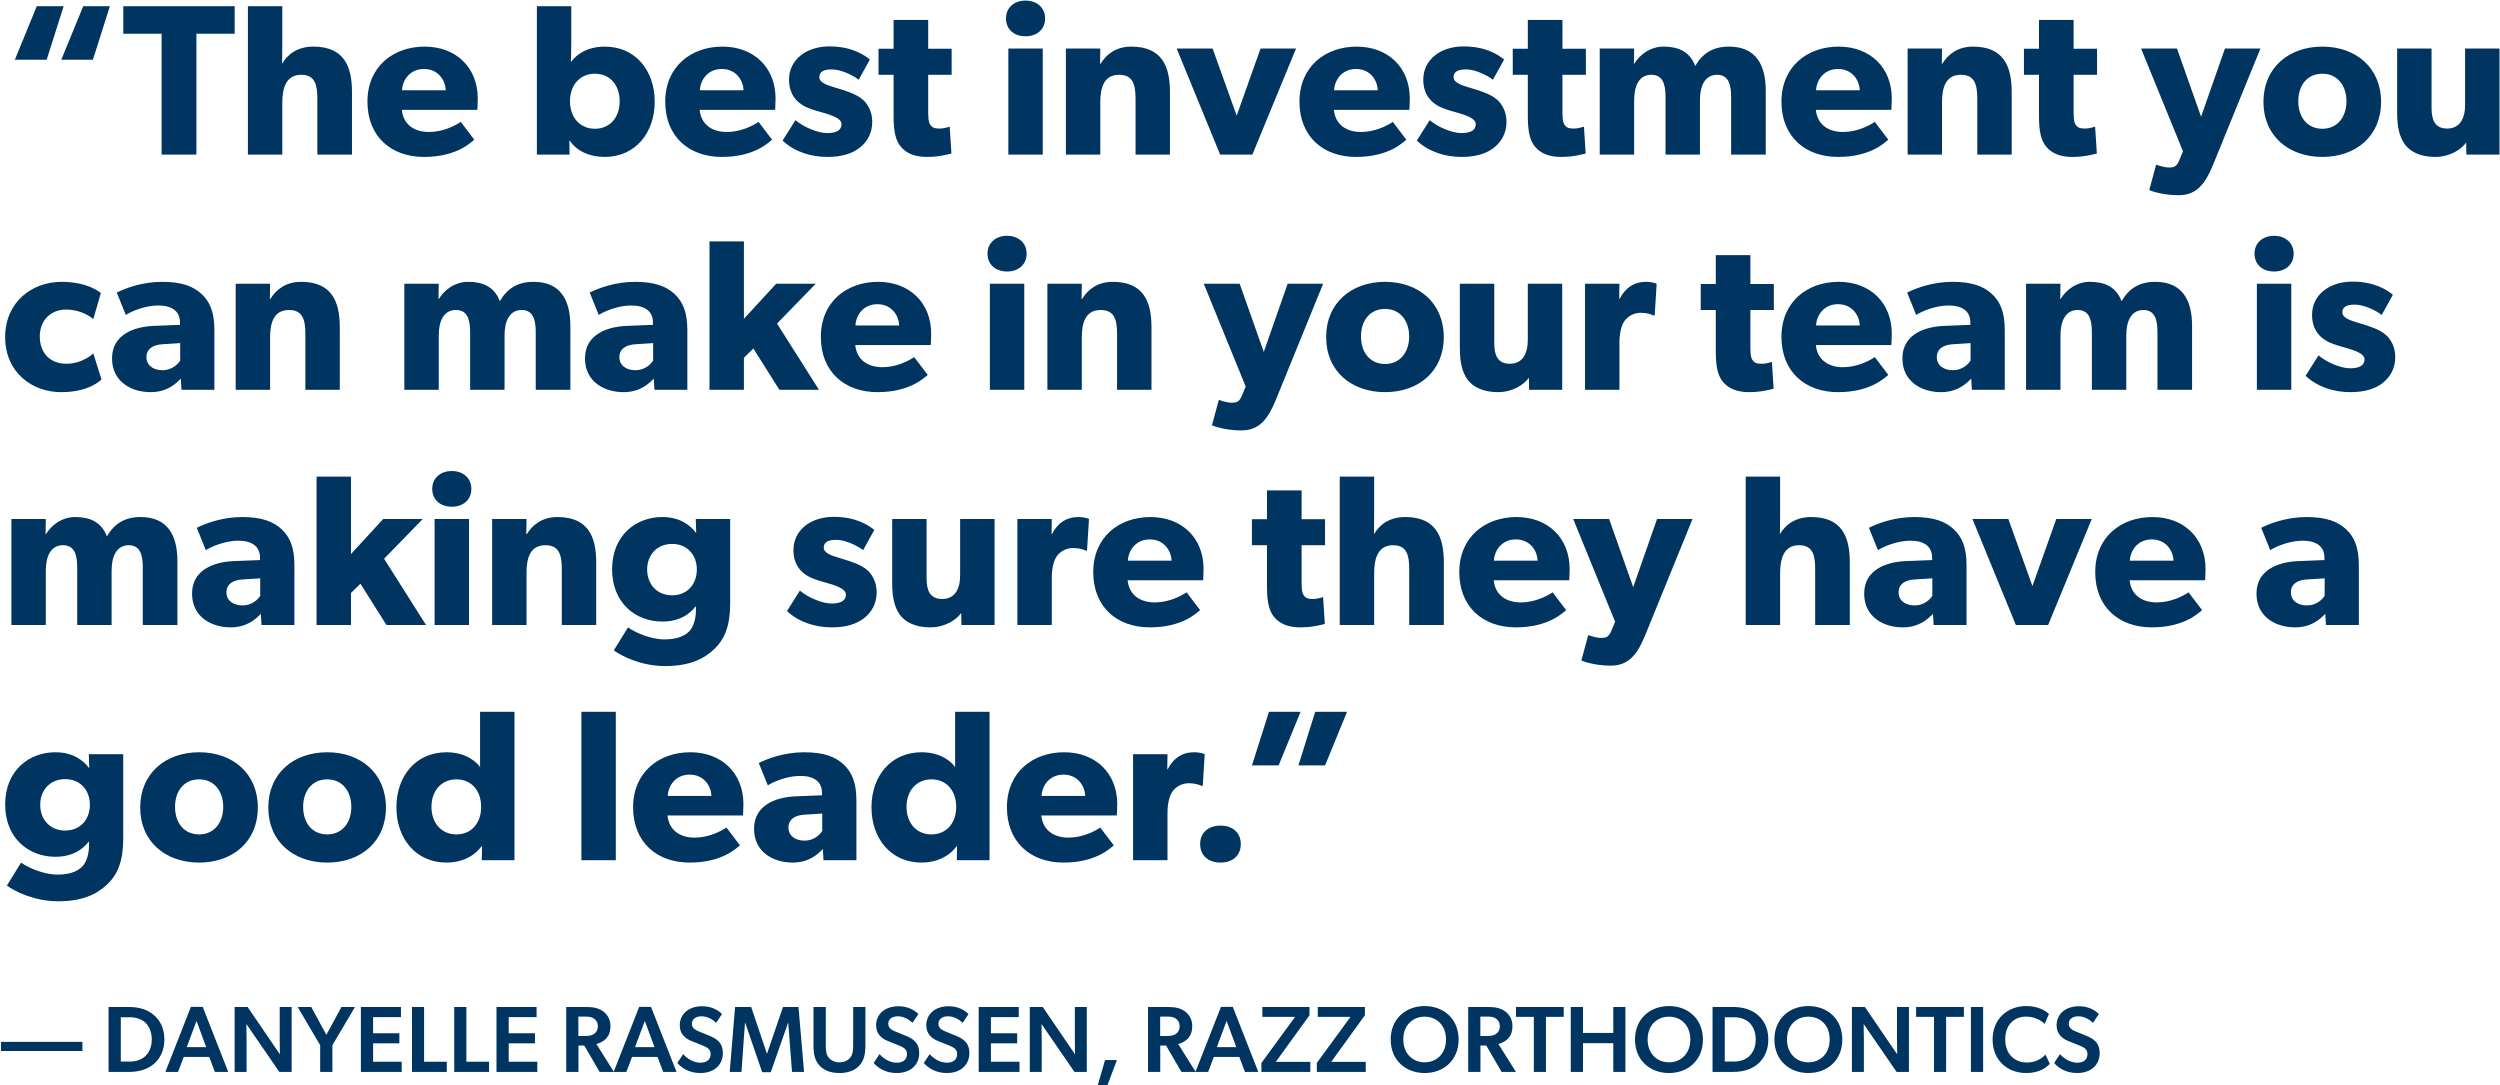 <svg width="744" height="323" viewBox="0 0 744 323" fill="none" xmlns="http://www.w3.org/2000/svg">
<path d="M32.704 1.84L27.648 17.776H18.24L24.768 1.84H32.704ZM18.944 1.84L13.888 17.776H4.416L10.944 1.84H18.944ZM69.846 10.032H58.453V46H48.086V10.032H36.694V1.84H69.846V10.032ZM104.749 46H94.445V29.424C94.445 25.584 93.933 22.256 89.645 22.256C85.357 22.256 84.013 25.84 84.013 30.512V46H73.773V1.84H84.013V12.336C84.013 15.536 83.949 18.992 83.949 18.992C85.549 16.176 88.557 13.872 93.229 13.872C102.381 13.872 104.749 19.696 104.749 27.376V46ZM142.181 29.296C142.181 30.832 142.053 32.688 142.053 32.688H119.589C120.037 37.232 123.493 39.28 127.653 39.28C131.749 39.28 135.333 37.488 137.125 36.272L141.157 41.584C140.132 42.352 135.973 46.704 126.181 46.704C116.453 46.704 109.349 40.688 109.349 30.256C109.349 19.824 117.029 13.872 126.373 13.872C135.717 13.872 142.181 20.08 142.181 29.296ZM132.645 26.864C132.581 23.984 130.469 20.528 126.181 20.528C121.957 20.528 119.781 23.856 119.653 26.864H132.645ZM194.845 30.256C194.845 39.536 189.085 46.704 179.933 46.704C175.645 46.704 171.869 45.168 169.501 41.84H169.437L169.501 46H159.773V1.84H170.013V12.464C170.013 15.344 169.885 18.288 169.885 18.288H170.077C171.421 16.368 174.621 13.872 179.997 13.872C189.085 13.872 194.845 20.976 194.845 30.256ZM184.413 30.128C184.413 25.264 181.469 21.936 177.053 21.936C172.637 21.936 169.629 25.264 169.629 30.128C169.629 34.992 172.637 38.32 177.053 38.32C181.469 38.32 184.413 34.992 184.413 30.128ZM230.806 29.296C230.806 30.832 230.678 32.688 230.678 32.688H208.214C208.662 37.232 212.118 39.28 216.278 39.28C220.374 39.28 223.958 37.488 225.75 36.272L229.782 41.584C228.757 42.352 224.598 46.704 214.806 46.704C205.078 46.704 197.974 40.688 197.974 30.256C197.974 19.824 205.654 13.872 214.998 13.872C224.342 13.872 230.806 20.08 230.806 29.296ZM221.27 26.864C221.206 23.984 219.094 20.528 214.806 20.528C210.582 20.528 208.406 23.856 208.278 26.864H221.27ZM259.581 36.272C259.581 39.536 258.173 42.096 255.869 43.952C253.565 45.744 250.429 46.704 246.205 46.704C241.469 46.704 236.477 45.232 232.893 41.84L236.733 35.76C239.293 37.936 243.517 39.6 246.077 39.6C248.637 39.6 250.429 38.96 250.429 36.912C250.429 34.864 245.821 33.84 244.669 33.456C243.453 33.136 241.661 32.624 240.189 31.984C238.717 31.344 234.813 29.36 234.813 23.728C234.813 17.584 240.189 13.808 246.781 13.808C253.373 13.808 257.085 16.24 258.877 17.712L255.549 23.728C253.757 22.32 250.173 20.656 247.613 20.656C245.181 20.656 243.837 21.296 243.837 22.96C243.837 24.624 246.269 25.392 248.445 26.032C250.621 26.672 251.581 26.992 252.925 27.504C254.333 28.016 255.933 28.848 257.021 29.872C258.045 30.896 259.581 32.944 259.581 36.272ZM283.208 22.256H276.232V33.584C276.232 36.272 276.616 36.912 277.128 37.488C277.576 38 278.216 38.256 279.56 38.256C281.16 38.256 282.632 37.68 282.632 37.68L283.144 45.68C282.376 45.872 279.56 46.704 275.848 46.704C272.2 46.704 269.768 45.616 268.168 43.76C266.568 41.904 265.928 39.28 265.928 34.48V22.256H261.448V14.512H265.928V5.936H276.232V14.512H283.208V22.256ZM311.027 5.488C311.027 8.688 308.659 10.8 305.203 10.8C301.747 10.8 299.379 8.688 299.379 5.488C299.379 2.352 301.747 0.176 305.203 0.176C308.659 0.176 311.027 2.352 311.027 5.488ZM310.323 46H300.083V14.448H310.323V46ZM348.181 46H337.941V29.552C337.941 25.392 337.301 22.256 333.077 22.256C328.661 22.256 327.445 25.84 327.445 30.384V46H317.205V14.448H327.445L327.381 18.992H327.509C329.237 16.176 332.117 13.872 336.661 13.872C345.812 13.872 348.181 19.76 348.181 27.376V46ZM385.701 14.448L372.71 46H363.11L350.181 14.448H360.87L368.038 34.416L375.142 14.448H385.701ZM419.556 29.296C419.556 30.832 419.428 32.688 419.428 32.688H396.964C397.412 37.232 400.868 39.28 405.028 39.28C409.124 39.28 412.708 37.488 414.5 36.272L418.532 41.584C417.507 42.352 413.348 46.704 403.556 46.704C393.828 46.704 386.724 40.688 386.724 30.256C386.724 19.824 394.404 13.872 403.748 13.872C413.092 13.872 419.556 20.08 419.556 29.296ZM410.02 26.864C409.956 23.984 407.844 20.528 403.556 20.528C399.332 20.528 397.156 23.856 397.028 26.864H410.02ZM448.331 36.272C448.331 39.536 446.923 42.096 444.619 43.952C442.315 45.744 439.179 46.704 434.955 46.704C430.219 46.704 425.227 45.232 421.643 41.84L425.483 35.76C428.043 37.936 432.267 39.6 434.827 39.6C437.387 39.6 439.179 38.96 439.179 36.912C439.179 34.864 434.571 33.84 433.419 33.456C432.203 33.136 430.411 32.624 428.939 31.984C427.467 31.344 423.563 29.36 423.563 23.728C423.563 17.584 428.939 13.808 435.531 13.808C442.123 13.808 445.835 16.24 447.627 17.712L444.299 23.728C442.507 22.32 438.923 20.656 436.363 20.656C433.931 20.656 432.587 21.296 432.587 22.96C432.587 24.624 435.019 25.392 437.195 26.032C439.371 26.672 440.331 26.992 441.675 27.504C443.083 28.016 444.683 28.848 445.771 29.872C446.795 30.896 448.331 32.944 448.331 36.272ZM471.958 22.256H464.982V33.584C464.982 36.272 465.366 36.912 465.878 37.488C466.326 38 466.966 38.256 468.31 38.256C469.91 38.256 471.382 37.68 471.382 37.68L471.894 45.68C471.126 45.872 468.31 46.704 464.598 46.704C460.95 46.704 458.518 45.616 456.918 43.76C455.318 41.904 454.678 39.28 454.678 34.48V22.256H450.198V14.512H454.678V5.936H464.982V14.512H471.958V22.256ZM525.488 46H515.184V28.848C515.184 25.456 514.544 22.256 511.024 22.256C507.44 22.256 505.904 25.456 505.904 29.808V46H495.664V28.848C495.664 24.944 494.768 22.256 491.44 22.256C487.856 22.256 486.32 25.456 486.32 29.808V46H476.08V14.448H486.32L486.256 18.992L486.384 18.928C487.984 16.304 491.056 13.872 495.088 13.872C499.44 13.872 502.896 15.344 504.496 19.632C506.736 15.792 509.872 13.872 514.544 13.872C522.608 13.872 525.488 19.376 525.488 26.992V46ZM562.993 29.296C562.993 30.832 562.865 32.688 562.865 32.688H540.401C540.849 37.232 544.305 39.28 548.465 39.28C552.561 39.28 556.145 37.488 557.937 36.272L561.969 41.584C560.945 42.352 556.785 46.704 546.993 46.704C537.265 46.704 530.161 40.688 530.161 30.256C530.161 19.824 537.841 13.872 547.185 13.872C556.529 13.872 562.993 20.08 562.993 29.296ZM553.457 26.864C553.393 23.984 551.281 20.528 546.993 20.528C542.769 20.528 540.593 23.856 540.465 26.864H553.457ZM598.681 46H588.441V29.552C588.441 25.392 587.801 22.256 583.577 22.256C579.161 22.256 577.945 25.84 577.945 30.384V46H567.705V14.448H577.945L577.881 18.992H578.009C579.737 16.176 582.617 13.872 587.161 13.872C596.312 13.872 598.681 19.76 598.681 27.376V46ZM624.083 22.256H617.107V33.584C617.107 36.272 617.491 36.912 618.003 37.488C618.451 38 619.091 38.256 620.435 38.256C622.035 38.256 623.507 37.68 623.507 37.68L624.019 45.68C623.251 45.872 620.435 46.704 616.723 46.704C613.075 46.704 610.643 45.616 609.043 43.76C607.443 41.904 606.803 39.28 606.803 34.48V22.256H602.323V14.512H606.803V5.936H617.107V14.512H624.083V22.256ZM672.701 14.448L658.622 49.008C656.318 54.64 653.758 58.096 648.382 58.096C643.006 58.096 639.614 56.56 639.614 56.56L641.661 49.008C641.661 49.008 643.902 49.84 645.438 49.84C646.59 49.84 647.678 49.84 648.51 47.792L649.662 45.04L637.181 14.448H647.87L655.038 34.736L662.142 14.448H672.701ZM708.607 30.32C708.607 40.496 701.119 46.704 691.135 46.704C681.151 46.704 673.599 40.496 673.599 30.32C673.599 20.144 681.151 13.872 691.135 13.872C701.119 13.872 708.607 20.144 708.607 30.32ZM698.303 30.128C698.303 25.456 695.615 21.936 691.135 21.936C686.591 21.936 683.967 25.456 683.967 30.128C683.967 34.8 686.591 38.32 691.135 38.32C695.615 38.32 698.303 34.8 698.303 30.128ZM743.852 46H733.996L733.932 42.416C732.588 44.336 729.26 46.704 724.716 46.704C720.172 46.704 717.292 45.104 715.692 42.992C714.156 40.816 713.388 38.064 713.388 33.52V14.448H723.628V32.112C723.628 35.76 724.652 38.256 728.3 38.256C731.948 38.256 733.612 35.376 733.612 31.216V14.448H743.852V46ZM30.208 112.928C29.888 113.184 26.56 116.704 18.176 116.704C9.536 116.704 1.536 110.816 1.536 100.32C1.536 89.76 9.664 83.872 18.304 83.872C26.368 83.872 30.016 87.2 30.016 87.2L27.776 94.944C26.88 94.24 24.064 92.128 19.648 92.128C15.296 92.128 11.84 95.136 11.84 100.128C11.84 105.12 14.976 108.256 19.776 108.256C24.576 108.256 27.776 105.184 27.776 105.184L30.208 112.928ZM63.805 116H54.013L53.821 112.672C52.477 114.016 49.917 116.704 44.797 116.704C39.229 116.704 33.341 113.696 33.341 106.656C33.341 99.616 39.805 97.248 45.629 96.992L53.565 96.672V95.968C53.565 92.64 51.197 90.912 47.101 90.912C43.069 90.912 39.037 92.704 37.437 93.728L34.749 87.072C37.437 85.728 42.365 83.872 48.253 83.872C54.141 83.872 57.533 85.216 60.029 87.52C62.461 89.824 63.805 92.896 63.805 98.208V116ZM53.629 102.112L48.573 102.432C45.437 102.56 43.581 103.904 43.581 106.272C43.581 108.704 45.565 110.176 48.381 110.176C51.133 110.176 52.989 108.384 53.629 107.296V102.112ZM101.118 116H90.878V99.552C90.878 95.392 90.238 92.256 86.014 92.256C81.598 92.256 80.382 95.84 80.382 100.384V116H70.142V84.448H80.382L80.318 88.992H80.446C82.174 86.176 85.054 83.872 89.598 83.872C98.75 83.872 101.118 89.76 101.118 97.376V116ZM169.738 116H159.434V98.848C159.434 95.456 158.794 92.256 155.274 92.256C151.69 92.256 150.154 95.456 150.154 99.808V116H139.914V98.848C139.914 94.944 139.018 92.256 135.69 92.256C132.106 92.256 130.57 95.456 130.57 99.808V116H120.33V84.448H130.57L130.506 88.992L130.634 88.928C132.234 86.304 135.306 83.872 139.338 83.872C143.69 83.872 147.146 85.344 148.746 89.632C150.986 85.792 154.122 83.872 158.794 83.872C166.858 83.872 169.738 89.376 169.738 96.992V116ZM204.555 116H194.763L194.571 112.672C193.227 114.016 190.667 116.704 185.547 116.704C179.979 116.704 174.091 113.696 174.091 106.656C174.091 99.616 180.555 97.248 186.379 96.992L194.315 96.672V95.968C194.315 92.64 191.947 90.912 187.851 90.912C183.819 90.912 179.787 92.704 178.187 93.728L175.499 87.072C178.187 85.728 183.115 83.872 189.003 83.872C194.891 83.872 198.283 85.216 200.779 87.52C203.211 89.824 204.555 92.896 204.555 98.208V116ZM194.379 102.112L189.323 102.432C186.187 102.56 184.331 103.904 184.331 106.272C184.331 108.704 186.315 110.176 189.131 110.176C191.883 110.176 193.739 108.384 194.379 107.296V102.112ZM243.724 116H231.948L224.204 103.712L221.388 106.464V116H211.148V71.84H221.388V94.88L230.988 84.448H242.764L231.244 96.288L243.724 116ZM277.118 99.296C277.118 100.832 276.99 102.688 276.99 102.688H254.526C254.974 107.232 258.43 109.28 262.59 109.28C266.686 109.28 270.27 107.488 272.062 106.272L276.094 111.584C275.07 112.352 270.91 116.704 261.118 116.704C251.39 116.704 244.286 110.688 244.286 100.256C244.286 89.824 251.966 83.872 261.31 83.872C270.654 83.872 277.118 90.08 277.118 99.296ZM267.582 96.864C267.518 93.984 265.406 90.528 261.118 90.528C256.894 90.528 254.718 93.856 254.59 96.864H267.582ZM305.527 75.488C305.527 78.688 303.159 80.8 299.703 80.8C296.247 80.8 293.879 78.688 293.879 75.488C293.879 72.352 296.247 70.176 299.703 70.176C303.159 70.176 305.527 72.352 305.527 75.488ZM304.823 116H294.583V84.448H304.823V116ZM342.681 116H332.441V99.552C332.441 95.392 331.801 92.256 327.577 92.256C323.161 92.256 321.945 95.84 321.945 100.384V116H311.705V84.448H321.945L321.881 88.992H322.009C323.737 86.176 326.617 83.872 331.161 83.872C340.312 83.872 342.681 89.76 342.681 97.376V116ZM393.764 84.448L379.684 119.008C377.38 124.64 374.82 128.096 369.444 128.096C364.068 128.096 360.676 126.56 360.676 126.56L362.724 119.008C362.724 119.008 364.964 119.84 366.5 119.84C367.652 119.84 368.74 119.84 369.572 117.792L370.724 115.04L358.244 84.448H368.932L376.1 104.736L383.204 84.448H393.764ZM429.669 100.32C429.669 110.496 422.181 116.704 412.197 116.704C402.213 116.704 394.661 110.496 394.661 100.32C394.661 90.144 402.213 83.872 412.197 83.872C422.181 83.872 429.669 90.144 429.669 100.32ZM419.365 100.128C419.365 95.456 416.677 91.936 412.197 91.936C407.653 91.936 405.029 95.456 405.029 100.128C405.029 104.8 407.653 108.32 412.197 108.32C416.677 108.32 419.365 104.8 419.365 100.128ZM464.914 116H455.058L454.994 112.416C453.65 114.336 450.322 116.704 445.778 116.704C441.234 116.704 438.354 115.104 436.754 112.992C435.218 110.816 434.45 108.064 434.45 103.52V84.448H444.69V102.112C444.69 105.76 445.714 108.256 449.362 108.256C453.01 108.256 454.674 105.376 454.674 101.216V84.448H464.914V116ZM493.017 84.448L492.441 93.856H491.993C491.417 93.536 490.073 93.088 488.281 93.088C485.977 93.088 484.312 94.368 483.545 95.392C482.777 96.416 481.945 98.464 481.945 101.984V116H471.705V84.448H481.945L481.881 88.928H482.009C483.801 85.472 486.425 83.872 489.817 83.872C491.929 83.872 493.017 84.448 493.017 84.448ZM527.896 92.256H520.92V103.584C520.92 106.272 521.304 106.912 521.816 107.488C522.264 108 522.904 108.256 524.248 108.256C525.848 108.256 527.32 107.68 527.32 107.68L527.832 115.68C527.064 115.872 524.248 116.704 520.536 116.704C516.888 116.704 514.456 115.616 512.856 113.76C511.256 111.904 510.616 109.28 510.616 104.48V92.256H506.136V84.512H510.616V75.936H520.92V84.512H527.896V92.256ZM562.993 99.296C562.993 100.832 562.865 102.688 562.865 102.688H540.401C540.849 107.232 544.305 109.28 548.465 109.28C552.561 109.28 556.145 107.488 557.937 106.272L561.969 111.584C560.945 112.352 556.785 116.704 546.993 116.704C537.265 116.704 530.161 110.688 530.161 100.256C530.161 89.824 537.841 83.872 547.185 83.872C556.529 83.872 562.993 90.08 562.993 99.296ZM553.457 96.864C553.393 93.984 551.281 90.528 546.993 90.528C542.769 90.528 540.593 93.856 540.465 96.864H553.457ZM596.618 116H586.826L586.634 112.672C585.29 114.016 582.73 116.704 577.61 116.704C572.042 116.704 566.154 113.696 566.154 106.656C566.154 99.616 572.618 97.248 578.442 96.992L586.378 96.672V95.968C586.378 92.64 584.01 90.912 579.914 90.912C575.882 90.912 571.85 92.704 570.25 93.728L567.562 87.072C570.25 85.728 575.178 83.872 581.066 83.872C586.954 83.872 590.346 85.216 592.842 87.52C595.274 89.824 596.618 92.896 596.618 98.208V116ZM586.442 102.112L581.385 102.432C578.25 102.56 576.394 103.904 576.394 106.272C576.394 108.704 578.378 110.176 581.194 110.176C583.946 110.176 585.802 108.384 586.442 107.296V102.112ZM652.363 116H642.059V98.848C642.059 95.456 641.419 92.256 637.899 92.256C634.315 92.256 632.779 95.456 632.779 99.808V116H622.539V98.848C622.539 94.944 621.643 92.256 618.315 92.256C614.731 92.256 613.195 95.456 613.195 99.808V116H602.955V84.448H613.195L613.131 88.992L613.259 88.928C614.859 86.304 617.931 83.872 621.963 83.872C626.315 83.872 629.771 85.344 631.371 89.632C633.611 85.792 636.747 83.872 641.419 83.872C649.483 83.872 652.363 89.376 652.363 96.992V116ZM682.589 75.488C682.589 78.688 680.221 80.8 676.765 80.8C673.309 80.8 670.941 78.688 670.941 75.488C670.941 72.352 673.309 70.176 676.765 70.176C680.221 70.176 682.589 72.352 682.589 75.488ZM681.885 116H671.645V84.448H681.885V116ZM712.831 106.272C712.831 109.536 711.423 112.096 709.119 113.952C706.815 115.744 703.679 116.704 699.455 116.704C694.719 116.704 689.727 115.232 686.143 111.84L689.983 105.76C692.543 107.936 696.767 109.6 699.327 109.6C701.887 109.6 703.679 108.96 703.679 106.912C703.679 104.864 699.071 103.84 697.919 103.456C696.703 103.136 694.911 102.624 693.439 101.984C691.967 101.344 688.063 99.36 688.063 93.728C688.063 87.584 693.439 83.808 700.031 83.808C706.623 83.808 710.335 86.24 712.127 87.712L708.799 93.728C707.007 92.32 703.423 90.656 700.863 90.656C698.431 90.656 697.087 91.296 697.087 92.96C697.087 94.624 699.519 95.392 701.695 96.032C703.871 96.672 704.831 96.992 706.175 97.504C707.583 98.016 709.183 98.848 710.271 99.872C711.295 100.896 712.831 102.944 712.831 106.272ZM52.8 186H42.496V168.848C42.496 165.456 41.856 162.256 38.336 162.256C34.752 162.256 33.216 165.456 33.216 169.808V186H22.976V168.848C22.976 164.944 22.08 162.256 18.752 162.256C15.168 162.256 13.632 165.456 13.632 169.808V186H3.392V154.448H13.632L13.568 158.992L13.696 158.928C15.296 156.304 18.368 153.872 22.4 153.872C26.752 153.872 30.208 155.344 31.808 159.632C34.048 155.792 37.184 153.872 41.856 153.872C49.92 153.872 52.8 159.376 52.8 166.992V186ZM87.618 186H77.826L77.633 182.672C76.29 184.016 73.73 186.704 68.609 186.704C63.041 186.704 57.154 183.696 57.154 176.656C57.154 169.616 63.617 167.248 69.442 166.992L77.377 166.672V165.968C77.377 162.64 75.01 160.912 70.913 160.912C66.882 160.912 62.849 162.704 61.249 163.728L58.562 157.072C61.249 155.728 66.177 153.872 72.066 153.872C77.954 153.872 81.346 155.216 83.841 157.52C86.273 159.824 87.618 162.896 87.618 168.208V186ZM77.442 172.112L72.385 172.432C69.249 172.56 67.394 173.904 67.394 176.272C67.394 178.704 69.377 180.176 72.194 180.176C74.945 180.176 76.802 178.384 77.442 177.296V172.112ZM126.787 186H115.011L107.267 173.712L104.451 176.464V186H94.21V141.84H104.451V164.88L114.051 154.448H125.826L114.307 166.288L126.787 186ZM140.277 145.488C140.277 148.688 137.909 150.8 134.453 150.8C130.997 150.8 128.629 148.688 128.629 145.488C128.629 142.352 130.997 140.176 134.453 140.176C137.909 140.176 140.277 142.352 140.277 145.488ZM139.573 186H129.333V154.448H139.573V186ZM177.431 186H167.191V169.552C167.191 165.392 166.551 162.256 162.327 162.256C157.911 162.256 156.695 165.84 156.695 170.384V186H146.455V154.448H156.695L156.631 158.992H156.759C158.487 156.176 161.367 153.872 165.911 153.872C175.062 153.872 177.431 159.76 177.431 167.376V186ZM217.297 179.6C217.297 186.384 215.569 190.352 212.497 193.232C209.425 196.112 205.201 198.224 197.969 198.224C190.673 198.224 184.849 195.152 182.673 193.552L186.897 186.704C188.753 188.112 193.553 190.288 197.777 190.288C202.001 190.288 204.113 188.944 205.201 187.792C206.289 186.576 207.121 184.336 207.121 181.52V180.496H206.993C205.073 182.992 202.001 184.976 197.073 184.976C189.329 184.976 182.161 179.6 182.161 169.424C182.161 159.248 189.329 153.872 197.073 153.872C202.385 153.872 205.393 156.304 207.057 158.48H207.185L207.057 154.448H217.297V179.6ZM207.377 169.488C207.377 165.2 204.561 161.872 200.017 161.872C195.473 161.872 192.593 165.2 192.593 169.488C192.593 173.84 195.473 177.168 200.017 177.168C204.561 177.168 207.377 173.84 207.377 169.488ZM260.894 176.272C260.894 179.536 259.486 182.096 257.182 183.952C254.878 185.744 251.742 186.704 247.518 186.704C242.782 186.704 237.79 185.232 234.206 181.84L238.046 175.76C240.606 177.936 244.83 179.6 247.39 179.6C249.95 179.6 251.742 178.96 251.742 176.912C251.742 174.864 247.134 173.84 245.982 173.456C244.766 173.136 242.974 172.624 241.502 171.984C240.03 171.344 236.126 169.36 236.126 163.728C236.126 157.584 241.502 153.808 248.094 153.808C254.686 153.808 258.398 156.24 260.19 157.712L256.862 163.728C255.07 162.32 251.486 160.656 248.926 160.656C246.494 160.656 245.15 161.296 245.15 162.96C245.15 164.624 247.582 165.392 249.758 166.032C251.934 166.672 252.894 166.992 254.238 167.504C255.646 168.016 257.246 168.848 258.334 169.872C259.358 170.896 260.894 172.944 260.894 176.272ZM295.977 186H286.121L286.057 182.416C284.713 184.336 281.385 186.704 276.841 186.704C272.297 186.704 269.417 185.104 267.817 182.992C266.281 180.816 265.513 178.064 265.513 173.52V154.448H275.753V172.112C275.753 175.76 276.777 178.256 280.425 178.256C284.073 178.256 285.737 175.376 285.737 171.216V154.448H295.977V186ZM324.079 154.448L323.503 163.856H323.055C322.479 163.536 321.135 163.088 319.343 163.088C317.039 163.088 315.375 164.368 314.607 165.392C313.839 166.416 313.007 168.464 313.007 171.984V186H302.767V154.448H313.007L312.943 158.928H313.071C314.863 155.472 317.487 153.872 320.879 153.872C322.991 153.872 324.079 154.448 324.079 154.448ZM358.181 169.296C358.181 170.832 358.053 172.688 358.053 172.688H335.589C336.037 177.232 339.493 179.28 343.653 179.28C347.749 179.28 351.333 177.488 353.125 176.272L357.157 181.584C356.132 182.352 351.973 186.704 342.181 186.704C332.453 186.704 325.349 180.688 325.349 170.256C325.349 159.824 333.029 153.872 342.373 153.872C351.717 153.872 358.181 160.08 358.181 169.296ZM348.645 166.864C348.581 163.984 346.469 160.528 342.181 160.528C337.957 160.528 335.781 163.856 335.653 166.864H348.645ZM394.333 162.256H387.357V173.584C387.357 176.272 387.741 176.912 388.253 177.488C388.701 178 389.341 178.256 390.685 178.256C392.285 178.256 393.757 177.68 393.757 177.68L394.269 185.68C393.501 185.872 390.685 186.704 386.973 186.704C383.325 186.704 380.893 185.616 379.293 183.76C377.693 181.904 377.053 179.28 377.053 174.48V162.256H372.573V154.512H377.053V145.936H387.357V154.512H394.333V162.256ZM429.687 186H419.383V169.424C419.383 165.584 418.871 162.256 414.583 162.256C410.295 162.256 408.951 165.84 408.951 170.512V186H398.711V141.84H408.951V152.336C408.951 155.536 408.887 158.992 408.887 158.992C410.487 156.176 413.495 153.872 418.167 153.872C427.319 153.872 429.687 159.696 429.687 167.376V186ZM467.118 169.296C467.118 170.832 466.99 172.688 466.99 172.688H444.526C444.974 177.232 448.43 179.28 452.59 179.28C456.686 179.28 460.27 177.488 462.062 176.272L466.094 181.584C465.07 182.352 460.91 186.704 451.118 186.704C441.39 186.704 434.286 180.688 434.286 170.256C434.286 159.824 441.966 153.872 451.31 153.872C460.654 153.872 467.118 160.08 467.118 169.296ZM457.582 166.864C457.518 163.984 455.406 160.528 451.118 160.528C446.894 160.528 444.718 163.856 444.59 166.864H457.582ZM503.701 154.448L489.622 189.008C487.318 194.64 484.758 198.096 479.382 198.096C474.006 198.096 470.614 196.56 470.614 196.56L472.661 189.008C472.661 189.008 474.902 189.84 476.438 189.84C477.59 189.84 478.678 189.84 479.51 187.792L480.662 185.04L468.181 154.448H478.87L486.038 174.736L493.142 154.448H503.701ZM550.499 186H540.195V169.424C540.195 165.584 539.683 162.256 535.395 162.256C531.107 162.256 529.763 165.84 529.763 170.512V186H519.523V141.84H529.763V152.336C529.763 155.536 529.699 158.992 529.699 158.992C531.299 156.176 534.307 153.872 538.979 153.872C548.131 153.872 550.499 159.696 550.499 167.376V186ZM585.243 186H575.451L575.259 182.672C573.915 184.016 571.355 186.704 566.235 186.704C560.667 186.704 554.779 183.696 554.779 176.656C554.779 169.616 561.243 167.248 567.067 166.992L575.003 166.672V165.968C575.003 162.64 572.635 160.912 568.539 160.912C564.507 160.912 560.475 162.704 558.875 163.728L556.187 157.072C558.875 155.728 563.803 153.872 569.691 153.872C575.579 153.872 578.971 155.216 581.467 157.52C583.899 159.824 585.243 162.896 585.243 168.208V186ZM575.067 172.112L570.01 172.432C566.875 172.56 565.019 173.904 565.019 176.272C565.019 178.704 567.003 180.176 569.819 180.176C572.571 180.176 574.427 178.384 575.067 177.296V172.112ZM622.514 154.448L609.522 186H599.922L586.994 154.448H597.682L604.85 174.416L611.954 154.448H622.514ZM656.368 169.296C656.368 170.832 656.24 172.688 656.24 172.688H633.776C634.224 177.232 637.68 179.28 641.84 179.28C645.936 179.28 649.52 177.488 651.312 176.272L655.344 181.584C654.32 182.352 650.16 186.704 640.368 186.704C630.64 186.704 623.536 180.688 623.536 170.256C623.536 159.824 631.216 153.872 640.56 153.872C649.904 153.872 656.368 160.08 656.368 169.296ZM646.832 166.864C646.768 163.984 644.656 160.528 640.368 160.528C636.144 160.528 633.968 163.856 633.84 166.864H646.832ZM701.993 186H692.201L692.009 182.672C690.665 184.016 688.105 186.704 682.985 186.704C677.417 186.704 671.529 183.696 671.529 176.656C671.529 169.616 677.993 167.248 683.817 166.992L691.753 166.672V165.968C691.753 162.64 689.385 160.912 685.289 160.912C681.257 160.912 677.225 162.704 675.625 163.728L672.937 157.072C675.625 155.728 680.553 153.872 686.441 153.872C692.329 153.872 695.721 155.216 698.217 157.52C700.649 159.824 701.993 162.896 701.993 168.208V186ZM691.817 172.112L686.76 172.432C683.625 172.56 681.769 173.904 681.769 176.272C681.769 178.704 683.753 180.176 686.569 180.176C689.321 180.176 691.177 178.384 691.817 177.296V172.112ZM36.672 249.6C36.672 256.384 34.944 260.352 31.872 263.232C28.8 266.112 24.576 268.224 17.344 268.224C10.048 268.224 4.224 265.152 2.048 263.552L6.272 256.704C8.128 258.112 12.928 260.288 17.152 260.288C21.376 260.288 23.488 258.944 24.576 257.792C25.664 256.576 26.496 254.336 26.496 251.52V250.496H26.368C24.448 252.992 21.376 254.976 16.448 254.976C8.704 254.976 1.536 249.6 1.536 239.424C1.536 229.248 8.704 223.872 16.448 223.872C21.76 223.872 24.768 226.304 26.432 228.48H26.56L26.432 224.448H36.672V249.6ZM26.752 239.488C26.752 235.2 23.936 231.872 19.392 231.872C14.848 231.872 11.968 235.2 11.968 239.488C11.968 243.84 14.848 247.168 19.392 247.168C23.936 247.168 26.752 243.84 26.752 239.488ZM76.731 240.32C76.731 250.496 69.243 256.704 59.26 256.704C49.276 256.704 41.724 250.496 41.724 240.32C41.724 230.144 49.276 223.872 59.26 223.872C69.243 223.872 76.731 230.144 76.731 240.32ZM66.427 240.128C66.427 235.456 63.739 231.936 59.26 231.936C54.715 231.936 52.092 235.456 52.092 240.128C52.092 244.8 54.715 248.32 59.26 248.32C63.739 248.32 66.427 244.8 66.427 240.128ZM114.857 240.32C114.857 250.496 107.369 256.704 97.385 256.704C87.4 256.704 79.849 250.496 79.849 240.32C79.849 230.144 87.4 223.872 97.385 223.872C107.369 223.872 114.857 230.144 114.857 240.32ZM104.553 240.128C104.553 235.456 101.865 231.936 97.385 231.936C92.841 231.936 90.216 235.456 90.216 240.128C90.216 244.8 92.841 248.32 97.385 248.32C101.865 248.32 104.553 244.8 104.553 240.128ZM153.11 256H143.382L143.446 251.84L143.254 251.904C140.886 255.104 137.11 256.704 132.885 256.704C123.734 256.704 117.974 249.536 117.974 240.256C117.974 230.976 123.734 223.872 132.885 223.872C138.646 223.872 141.846 226.752 142.87 228.288V211.84H153.11V256ZM143.19 240.128C143.19 235.264 140.246 231.936 135.83 231.936C131.414 231.936 128.406 235.264 128.406 240.128C128.406 244.992 131.414 248.32 135.83 248.32C140.246 248.32 143.19 244.992 143.19 240.128ZM183.263 256H173.023V211.84H183.263V256ZM221.243 239.296C221.243 240.832 221.115 242.688 221.115 242.688H198.651C199.099 247.232 202.555 249.28 206.715 249.28C210.811 249.28 214.395 247.488 216.187 246.272L220.219 251.584C219.195 252.352 215.035 256.704 205.243 256.704C195.515 256.704 188.411 250.688 188.411 240.256C188.411 229.824 196.091 223.872 205.435 223.872C214.779 223.872 221.243 230.08 221.243 239.296ZM211.707 236.864C211.643 233.984 209.531 230.528 205.243 230.528C201.019 230.528 198.843 233.856 198.715 236.864H211.707ZM254.868 256H245.076L244.884 252.672C243.54 254.016 240.98 256.704 235.86 256.704C230.292 256.704 224.404 253.696 224.404 246.656C224.404 239.616 230.868 237.248 236.692 236.992L244.628 236.672V235.968C244.628 232.64 242.26 230.912 238.164 230.912C234.132 230.912 230.1 232.704 228.5 233.728L225.812 227.072C228.5 225.728 233.428 223.872 239.316 223.872C245.204 223.872 248.596 225.216 251.092 227.52C253.524 229.824 254.868 232.896 254.868 238.208V256ZM244.692 242.112L239.635 242.432C236.5 242.56 234.644 243.904 234.644 246.272C234.644 248.704 236.628 250.176 239.444 250.176C242.196 250.176 244.052 248.384 244.692 247.296V242.112ZM294.485 256H284.757L284.821 251.84L284.629 251.904C282.261 255.104 278.485 256.704 274.26 256.704C265.109 256.704 259.349 249.536 259.349 240.256C259.349 230.976 265.109 223.872 274.26 223.872C280.021 223.872 283.221 226.752 284.245 228.288V211.84H294.485V256ZM284.565 240.128C284.565 235.264 281.621 231.936 277.205 231.936C272.789 231.936 269.781 235.264 269.781 240.128C269.781 244.992 272.789 248.32 277.205 248.32C281.621 248.32 284.565 244.992 284.565 240.128ZM332.493 239.296C332.493 240.832 332.365 242.688 332.365 242.688H309.901C310.349 247.232 313.805 249.28 317.965 249.28C322.061 249.28 325.645 247.488 327.437 246.272L331.469 251.584C330.445 252.352 326.285 256.704 316.493 256.704C306.765 256.704 299.661 250.688 299.661 240.256C299.661 229.824 307.341 223.872 316.685 223.872C326.029 223.872 332.493 230.08 332.493 239.296ZM322.957 236.864C322.893 233.984 320.781 230.528 316.493 230.528C312.269 230.528 310.093 233.856 309.965 236.864H322.957ZM358.517 224.448L357.941 233.856H357.493C356.917 233.536 355.573 233.088 353.781 233.088C351.477 233.088 349.812 234.368 349.045 235.392C348.277 236.416 347.445 238.464 347.445 241.984V256H337.205V224.448H347.445L347.381 228.928H347.509C349.301 225.472 351.925 223.872 355.317 223.872C357.429 223.872 358.517 224.448 358.517 224.448ZM369.26 251.2C369.26 254.656 366.765 256.704 363.245 256.704C359.661 256.704 357.165 254.656 357.165 251.2C357.165 247.744 359.661 245.696 363.245 245.696C366.765 245.696 369.26 247.744 369.26 251.2ZM400.875 211.84L394.347 227.776H386.411L391.403 211.84H400.875ZM387.051 211.84L380.523 227.776H372.587L377.643 211.84H387.051ZM0.308 310.068H24.528V312.784H0.308V310.068ZM32.311 299.68H38.499C41.859 299.68 44.351 300.772 45.835 302.116C47.347 303.432 48.915 305.644 48.915 309.312C48.915 313.008 47.347 315.276 45.835 316.592C44.351 317.908 41.859 319 38.499 319H32.311V299.68ZM38.639 315.92C40.739 315.92 42.279 315.22 43.231 314.324C44.155 313.428 45.163 311.944 45.163 309.34C45.163 306.764 44.155 305.196 43.231 304.3C42.279 303.432 40.739 302.732 38.639 302.732H35.951V315.92H38.639ZM62.265 314.548H54.677L52.997 319H49.217L56.805 299.652H60.333L67.921 319H63.945L62.265 314.548ZM55.573 311.636H61.369L58.485 303.824L55.573 311.636ZM73.326 304.748C73.326 304.748 73.382 307.212 73.382 309.508V319H69.826V299.68H73.691L83.294 313.764C83.294 313.764 83.239 311.496 83.239 309.2V299.68H86.794V319H83.126L73.326 304.748ZM95.282 311.048L88.59 299.68H92.622L97.13 307.968L101.61 299.68H105.642L98.922 311.048V319H95.282V311.048ZM107.397 299.68H119.325V302.704H111.037V307.492H118.849V310.488H111.037V315.976H119.549V319H107.397V299.68ZM122.6 299.68H126.212V315.976H132.96V319H122.6V299.68ZM135.178 299.68H138.79V315.976H145.538V319H135.178V299.68ZM147.756 299.68H159.684V302.704H151.396V307.492H159.208V310.488H151.396V315.976H159.908V319H147.756V299.68ZM173.886 311.16H172.15V319H168.51V299.68H174.726C176.77 299.68 178.394 300.128 179.598 301.052C180.802 301.976 181.67 303.46 181.67 305.308C181.67 308.64 179.85 309.984 177.498 310.712L182.706 319H178.45L173.886 311.16ZM174.026 308.304C175.202 308.304 176.098 308.22 176.798 307.688C177.526 307.156 177.918 306.512 177.918 305.42C177.918 304.356 177.526 303.656 176.798 303.152C176.098 302.62 175.202 302.536 174.026 302.536H172.122V308.304H174.026ZM195.676 314.548H188.088L186.408 319H182.628L190.216 299.652H193.744L201.332 319H197.356L195.676 314.548ZM188.984 311.636H194.78L191.896 303.824L188.984 311.636ZM211.342 308.332C214.058 309.452 215.122 310.964 215.122 313.372C215.122 316.956 212.49 319.336 208.402 319.336C205.098 319.336 202.83 317.796 201.57 316.34L203.306 313.708C204.818 315.36 206.638 316.256 208.458 316.256C210.25 316.256 211.482 315.388 211.482 313.708C211.482 312.196 210.474 311.692 208.822 311.02L205.798 309.816C203.698 308.976 202.298 307.492 202.298 305.14C202.298 301.78 204.93 299.456 208.99 299.456C211.734 299.456 213.722 300.604 214.87 301.78L213.134 304.384C211.902 303.264 210.418 302.452 208.766 302.452C207.17 302.452 205.91 303.236 205.91 304.664C205.91 306.064 207.114 306.596 208.122 307.016L211.342 308.332ZM234.581 304.412H234.525L229.373 319.084H226.825L221.785 304.412H221.701L220.665 319H217.165L218.761 299.68H223.549L228.225 313.54H228.281L233.013 299.68H237.633L239.285 319H235.701L234.581 304.412ZM257.545 299.68V311.02C257.545 313.596 257.181 315.472 255.837 317.012C254.521 318.496 252.505 319.336 249.817 319.336C247.129 319.336 245.113 318.496 243.797 317.012C242.453 315.472 242.089 313.596 242.089 311.02V299.68H245.757V310.908C245.757 312.392 245.813 313.708 246.569 314.688C247.269 315.584 248.361 316.144 249.817 316.144C251.301 316.144 252.365 315.584 253.065 314.688C253.821 313.708 253.905 312.392 253.905 310.908V299.68H257.545ZM269.775 308.332C272.491 309.452 273.555 310.964 273.555 313.372C273.555 316.956 270.923 319.336 266.835 319.336C263.531 319.336 261.263 317.796 260.003 316.34L261.739 313.708C263.251 315.36 265.071 316.256 266.891 316.256C268.683 316.256 269.915 315.388 269.915 313.708C269.915 312.196 268.907 311.692 267.255 311.02L264.231 309.816C262.131 308.976 260.731 307.492 260.731 305.14C260.731 301.78 263.363 299.456 267.423 299.456C270.167 299.456 272.155 300.604 273.303 301.78L271.567 304.384C270.335 303.264 268.851 302.452 267.199 302.452C265.603 302.452 264.343 303.236 264.343 304.664C264.343 306.064 265.547 306.596 266.555 307.016L269.775 308.332ZM284.705 308.332C287.421 309.452 288.485 310.964 288.485 313.372C288.485 316.956 285.853 319.336 281.765 319.336C278.461 319.336 276.193 317.796 274.933 316.34L276.669 313.708C278.181 315.36 280.001 316.256 281.821 316.256C283.613 316.256 284.845 315.388 284.845 313.708C284.845 312.196 283.837 311.692 282.185 311.02L279.161 309.816C277.061 308.976 275.661 307.492 275.661 305.14C275.661 301.78 278.293 299.456 282.353 299.456C285.097 299.456 287.085 300.604 288.233 301.78L286.497 304.384C285.265 303.264 283.781 302.452 282.129 302.452C280.533 302.452 279.273 303.236 279.273 304.664C279.273 306.064 280.477 306.596 281.485 307.016L284.705 308.332ZM291.256 299.68H303.184V302.704H294.896V307.492H302.708V310.488H294.896V315.976H303.408V319H291.256V299.68ZM309.959 304.748C309.959 304.748 310.015 307.212 310.015 309.508V319H306.459V299.68H310.323L319.927 313.764C319.927 313.764 319.871 311.496 319.871 309.2V299.68H323.427V319H319.759L309.959 304.748ZM328.863 315.472H332.391L329.591 322.92H326.707L328.863 315.472ZM347.027 311.16H345.291V319H341.651V299.68H347.867C349.911 299.68 351.535 300.128 352.739 301.052C353.943 301.976 354.811 303.46 354.811 305.308C354.811 308.64 352.991 309.984 350.639 310.712L355.847 319H351.591L347.027 311.16ZM347.167 308.304C348.343 308.304 349.239 308.22 349.939 307.688C350.667 307.156 351.059 306.512 351.059 305.42C351.059 304.356 350.667 303.656 349.939 303.152C349.239 302.62 348.343 302.536 347.167 302.536H345.263V308.304H347.167ZM368.816 314.548H361.228L359.548 319H355.768L363.356 299.652H366.884L374.472 319H370.496L368.816 314.548ZM362.124 311.636H367.92L365.036 303.824L362.124 311.636ZM375.397 316.34L385.421 302.62H375.677V299.68H389.705V302.144L379.681 316.004H389.957V319H375.397V316.34ZM391.886 316.34L401.91 302.62H392.166V299.68H406.194V302.144L396.17 316.004H406.446V319H391.886V316.34ZM423.977 319.336C418.405 319.336 413.869 315.584 413.869 309.368C413.869 303.152 418.405 299.4 423.977 299.4C429.577 299.4 434.085 303.152 434.085 309.368C434.085 315.584 429.577 319.336 423.977 319.336ZM430.333 309.34C430.333 305.14 427.561 302.564 423.977 302.564C420.393 302.564 417.621 305.14 417.621 309.34C417.621 313.54 420.421 316.144 423.977 316.144C427.561 316.144 430.333 313.54 430.333 309.34ZM442.32 311.16H440.584V319H436.944V299.68H443.16C445.204 299.68 446.828 300.128 448.032 301.052C449.236 301.976 450.104 303.46 450.104 305.308C450.104 308.64 448.284 309.984 445.932 310.712L451.14 319H446.884L442.32 311.16ZM442.46 308.304C443.636 308.304 444.532 308.22 445.232 307.688C445.96 307.156 446.352 306.512 446.352 305.42C446.352 304.356 445.96 303.656 445.232 303.152C444.532 302.62 443.636 302.536 442.46 302.536H440.556V308.304H442.46ZM456.468 302.62H451.148V299.68H465.372V302.62H460.08V319H456.468V302.62ZM480.115 310.46H471.099V319H467.459V299.68H471.099V307.408H480.115V299.68H483.727V319H480.115V310.46ZM496.684 319.336C491.112 319.336 486.576 315.584 486.576 309.368C486.576 303.152 491.112 299.4 496.684 299.4C502.284 299.4 506.792 303.152 506.792 309.368C506.792 315.584 502.284 319.336 496.684 319.336ZM503.04 309.34C503.04 305.14 500.268 302.564 496.684 302.564C493.1 302.564 490.328 305.14 490.328 309.34C490.328 313.54 493.128 316.144 496.684 316.144C500.268 316.144 503.04 313.54 503.04 309.34ZM509.651 299.68H515.839C519.199 299.68 521.691 300.772 523.175 302.116C524.687 303.432 526.255 305.644 526.255 309.312C526.255 313.008 524.687 315.276 523.175 316.592C521.691 317.908 519.199 319 515.839 319H509.651V299.68ZM515.979 315.92C518.079 315.92 519.619 315.22 520.571 314.324C521.495 313.428 522.503 311.944 522.503 309.34C522.503 306.764 521.495 305.196 520.571 304.3C519.619 303.432 518.079 302.732 515.979 302.732H513.291V315.92H515.979ZM538.164 319.336C532.592 319.336 528.056 315.584 528.056 309.368C528.056 303.152 532.592 299.4 538.164 299.4C543.764 299.4 548.272 303.152 548.272 309.368C548.272 315.584 543.764 319.336 538.164 319.336ZM544.52 309.34C544.52 305.14 541.748 302.564 538.164 302.564C534.58 302.564 531.808 305.14 531.808 309.34C531.808 313.54 534.608 316.144 538.164 316.144C541.748 316.144 544.52 313.54 544.52 309.34ZM554.631 304.748C554.631 304.748 554.687 307.212 554.687 309.508V319H551.131V299.68H554.995L564.599 313.764C564.599 313.764 564.543 311.496 564.543 309.2V299.68H568.099V319H564.431L554.631 304.748ZM575.551 302.62H570.231V299.68H584.454V302.62H579.163V319H575.551V302.62ZM586.541 299.68H590.181V319H586.541V299.68ZM610.022 316.592C608.93 317.768 606.83 319.336 603.022 319.336C597.366 319.336 592.998 315.5 592.998 309.368C592.998 303.236 597.422 299.4 603.022 299.4C606.802 299.4 608.986 300.996 609.77 301.78L608.482 304.748C607.922 304.02 605.738 302.536 602.994 302.536C599.634 302.536 596.75 304.748 596.75 309.312C596.75 313.484 599.354 316.2 603.218 316.2C605.794 316.2 607.586 315.08 608.734 313.848L610.022 316.592ZM621.088 308.332C623.804 309.452 624.868 310.964 624.868 313.372C624.868 316.956 622.236 319.336 618.148 319.336C614.844 319.336 612.576 317.796 611.316 316.34L613.052 313.708C614.564 315.36 616.384 316.256 618.204 316.256C619.996 316.256 621.228 315.388 621.228 313.708C621.228 312.196 620.22 311.692 618.568 311.02L615.544 309.816C613.444 308.976 612.044 307.492 612.044 305.14C612.044 301.78 614.676 299.456 618.736 299.456C621.48 299.456 623.468 300.604 624.616 301.78L622.88 304.384C621.648 303.264 620.164 302.452 618.512 302.452C616.916 302.452 615.656 303.236 615.656 304.664C615.656 306.064 616.86 306.596 617.868 307.016L621.088 308.332Z" fill="#003561"/>
</svg>
